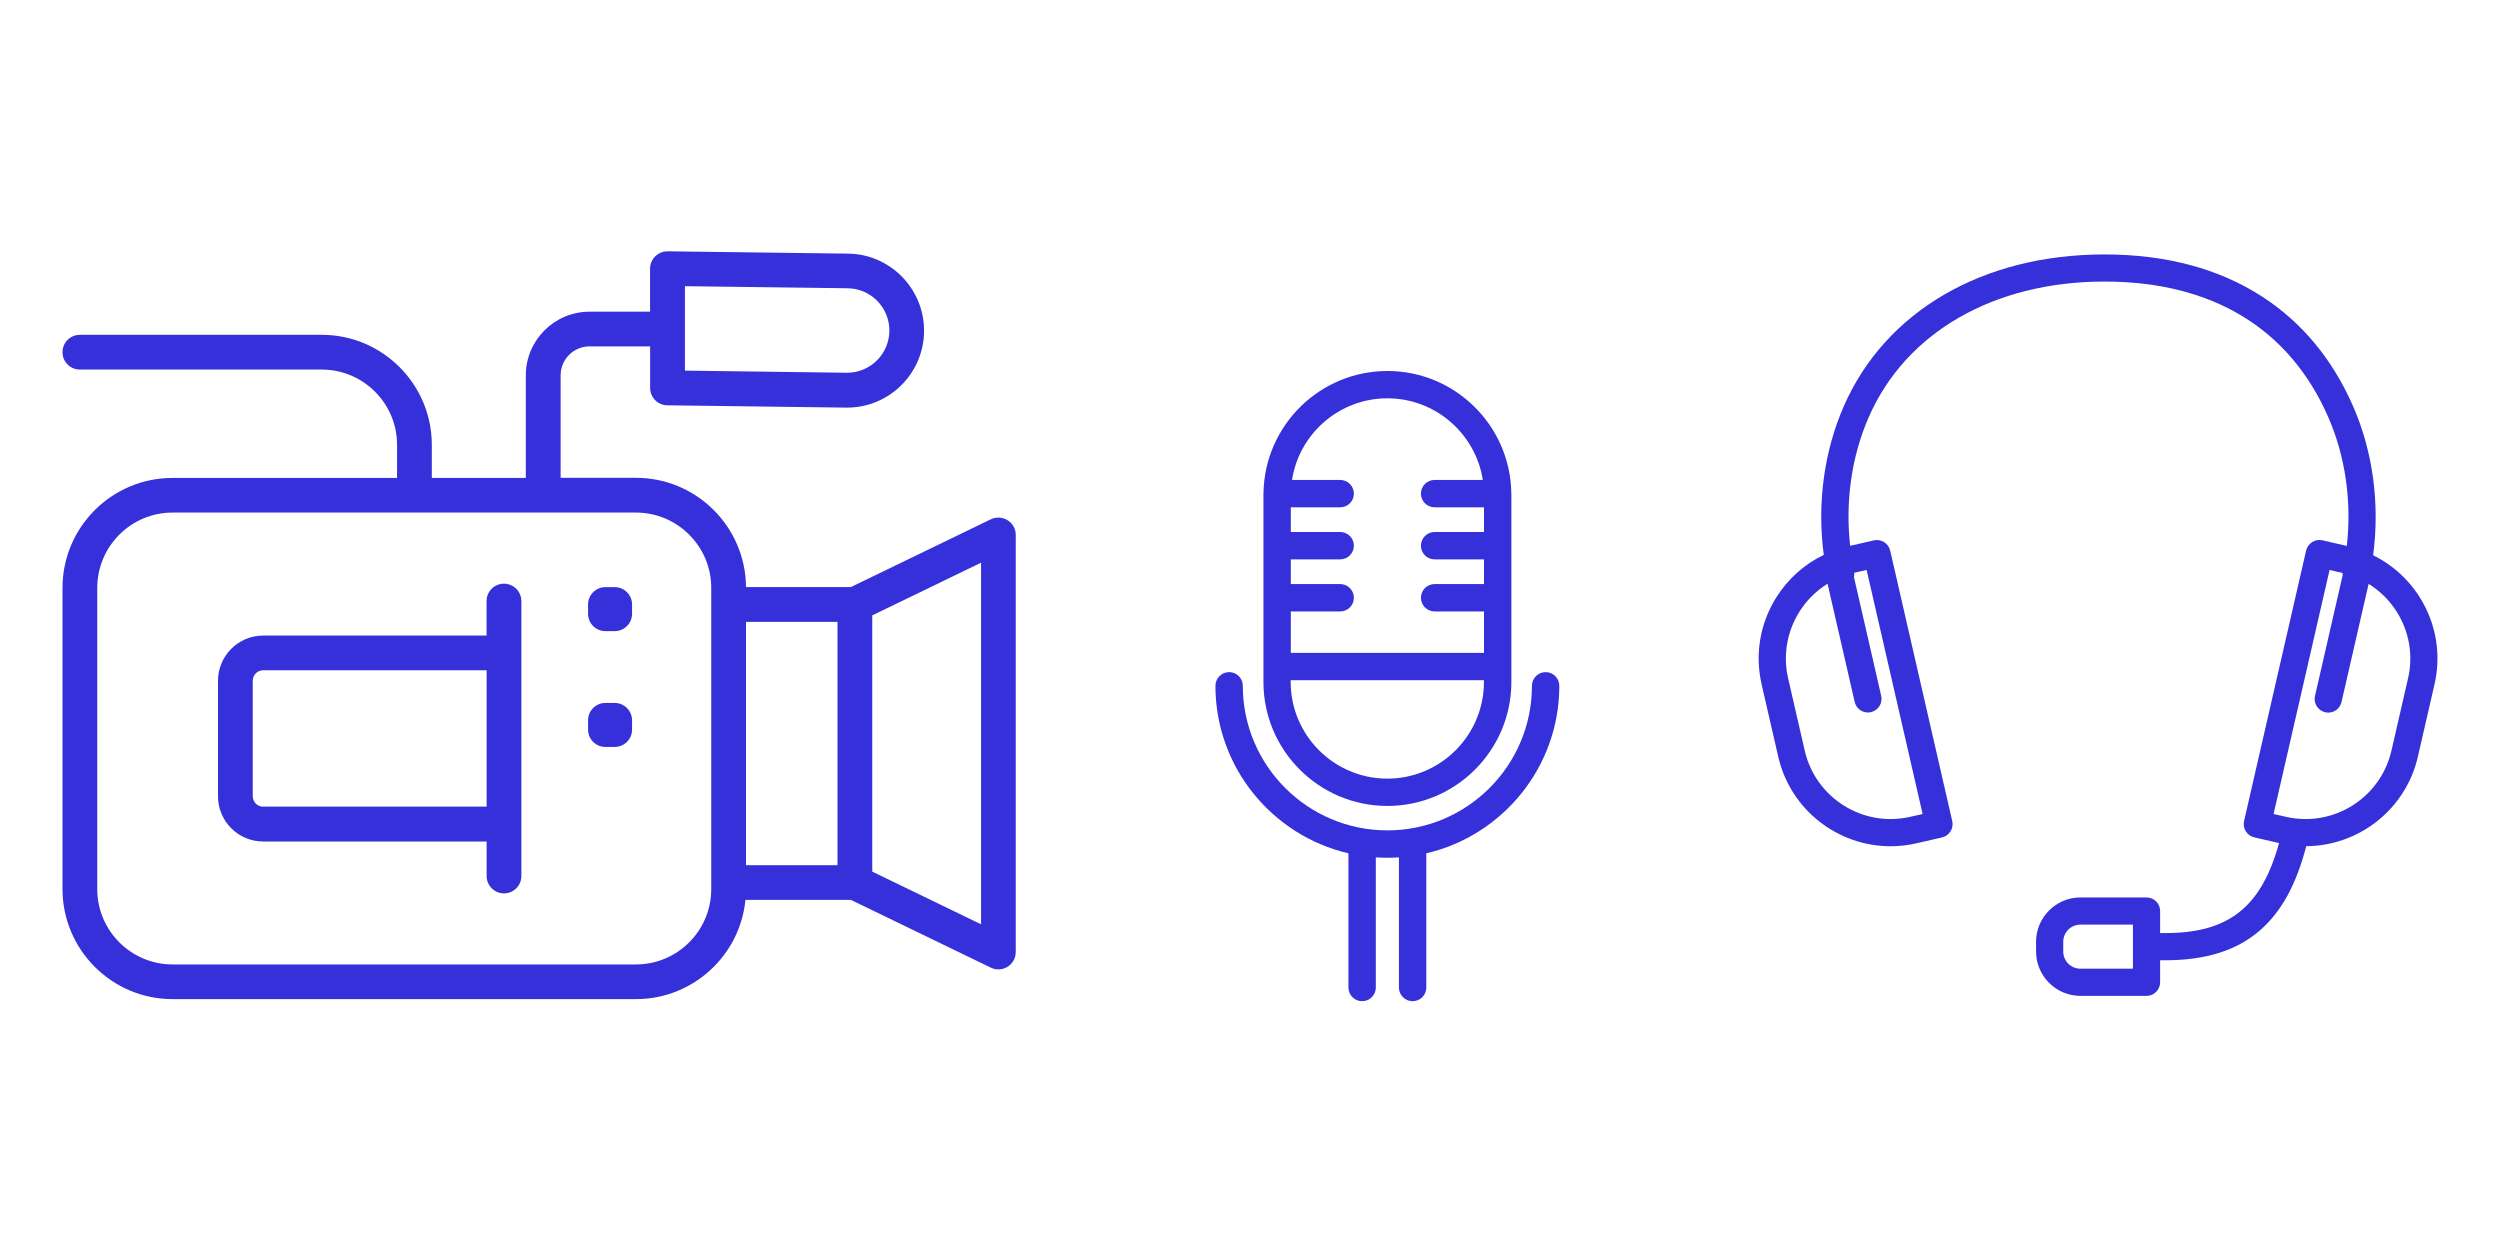 <?xml version="1.0" encoding="utf-8"?>
<!-- Generator: Adobe Illustrator 27.7.0, SVG Export Plug-In . SVG Version: 6.00 Build 0)  -->
<svg version="1.1" id="Lag_1" xmlns="http://www.w3.org/2000/svg" xmlns:xlink="http://www.w3.org/1999/xlink" x="0px" y="0px"
	 viewBox="0 0 400 200" style="enable-background:new 0 0 400 200;" xml:space="preserve">
<style type="text/css">
	.st0{fill:#04D9B2;}
	.st1{fill:#3530D9;}
</style>
<rect x="-26" y="-94" class="st0" width="14" height="14"/>
<rect x="-26" y="-74" class="st1" width="14" height="14"/>
<g>
	<path class="st1" d="M80.63,93.39c-1.54,0-2.78,1.24-2.78,2.78v5.52H42.11c-3.99,0-7.23,3.24-7.23,7.23v18.49
		c0,3.99,3.24,7.23,7.23,7.23h35.75v5.52c0,1.54,1.24,2.78,2.78,2.78s2.78-1.24,2.78-2.78V96.17
		C83.41,94.63,82.17,93.39,80.63,93.39z M42.11,129.07c-0.92,0-1.67-0.75-1.67-1.67v-18.49c0-0.92,0.75-1.67,1.67-1.67h35.75v21.82
		H42.11z"/>
	<path class="st1" d="M161.22,83.24c-0.81-0.51-1.83-0.56-2.69-0.15l-22.39,10.84h-16.78c-0.07-9.65-7.94-17.48-17.61-17.48H89.7
		V60.05c0-2.56,2.08-4.63,4.63-4.63h9.69v6.65c0,1.52,1.22,2.76,2.74,2.78l28.73,0.37c0.01,0,0.02,0,0.04,0
		c6.8,0,12.32-5.53,12.32-12.32s-5.53-12.32-12.29-12.32l-28.73-0.37c-0.74,0-1.46,0.28-1.99,0.8c-0.53,0.52-0.83,1.24-0.83,1.98
		v6.88h-9.69c-5.62,0-10.19,4.57-10.19,10.19v16.41H69.09v-5.29c0-9.71-7.9-17.61-17.61-17.61h-38.7c-1.54,0-2.78,1.24-2.78,2.78
		s1.24,2.78,2.78,2.78h38.7c6.64,0,12.05,5.4,12.05,12.05v5.29H27.61C17.9,76.46,10,84.35,10,94.06v48.19
		c0,9.71,7.9,17.61,17.61,17.61h74.14c9.13,0,16.65-6.98,17.52-15.88h16.87l22.39,10.84c0.38,0.19,0.8,0.28,1.21,0.28
		c0.51,0,1.03-0.14,1.48-0.42c0.81-0.51,1.3-1.4,1.3-2.36V85.6C162.53,84.64,162.03,83.75,161.22,83.24z M109.59,45.79l25.95,0.33
		c3.73,0,6.76,3.03,6.76,6.76c0,3.72-3.02,6.75-6.75,6.76l-25.96-0.34V45.79z M113.8,142.26c0,6.64-5.4,12.05-12.05,12.05H27.61
		c-6.64,0-12.05-5.4-12.05-12.05V94.06c0-6.64,5.4-12.05,12.05-12.05h74.14c6.64,0,12.05,5.4,12.05,12.05v2.65v44.49V142.26z
		 M119.36,99.5H134v38.93h-14.64V99.5z M156.97,147.89l-17.41-8.43v-41l17.41-8.43V147.89z"/>
	<path class="st1" d="M98.35,93.94h-1.48c-1.54,0-2.78,1.24-2.78,2.78v1.48c0,1.54,1.24,2.78,2.78,2.78h1.48
		c1.54,0,2.78-1.24,2.78-2.78v-1.48C101.13,95.18,99.88,93.94,98.35,93.94z"/>
	<path class="st1" d="M98.35,112.47h-1.48c-1.54,0-2.78,1.24-2.78,2.78v1.48c0,1.54,1.24,2.78,2.78,2.78h1.48
		c1.54,0,2.78-1.24,2.78-2.78v-1.48C101.13,113.72,99.88,112.47,98.35,112.47z"/>
</g>
<g>
	<path class="st1" d="M221.98,128.95c10.94,0,19.84-8.9,19.84-19.84V79.19c0-0.05,0-0.09,0-0.14c0-0.02,0-0.05,0-0.07
		c0-0.07,0-0.14-0.01-0.21c-0.23-10.74-9.03-19.41-19.82-19.41c-10.8,0-19.6,8.67-19.83,19.41c-0.01,0.07-0.01,0.14-0.01,0.21
		c0,0.02,0,0.05,0,0.07c0,0.05,0,0.09,0,0.14v29.92C202.14,120.05,211.04,128.95,221.98,128.95z M221.98,63.73
		c7.71,0,14.11,5.67,15.27,13.06h-7.71c-1.21,0-2.19,0.98-2.19,2.19s0.98,2.19,2.19,2.19h7.9v3.95h-7.9c-1.21,0-2.19,0.98-2.19,2.19
		c0,1.21,0.98,2.19,2.19,2.19h7.9v3.95h-7.9c-1.21,0-2.19,0.98-2.19,2.19s0.98,2.19,2.19,2.19h7.9v6.63h-30.91v-6.63h7.9
		c1.21,0,2.19-0.98,2.19-2.19s-0.98-2.19-2.19-2.19h-7.9V89.5h7.9c1.21,0,2.19-0.98,2.19-2.19c0-1.21-0.98-2.19-2.19-2.19h-7.9
		v-3.95h7.9c1.21,0,2.19-0.98,2.19-2.19s-0.98-2.19-2.19-2.19h-7.71C207.87,69.4,214.27,63.73,221.98,63.73z M206.52,108.83h30.91
		v0.29c0,8.52-6.93,15.46-15.46,15.46c-8.52,0-15.46-6.93-15.46-15.46V108.83z"/>
	<path class="st1" d="M249.49,109.73c0-1.21-0.98-2.19-2.19-2.19c-1.21,0-2.19,0.98-2.19,2.19c0,12.76-10.38,23.13-23.13,23.13
		c-12.76,0-23.13-10.38-23.13-23.13c0-1.21-0.98-2.19-2.19-2.19s-2.19,0.98-2.19,2.19c0,13.03,9.1,23.97,21.28,26.8V158
		c0,1.21,0.98,2.19,2.19,2.19s2.19-0.98,2.19-2.19v-20.82c0.61,0.04,1.23,0.06,1.85,0.06c0.62,0,1.24-0.02,1.85-0.06V158
		c0,1.21,0.98,2.19,2.19,2.19s2.19-0.98,2.19-2.19v-21.47C240.39,133.7,249.49,122.76,249.49,109.73z"/>
</g>
<path class="st1" d="M379.7,88.84c1.09-8.2-0.02-16.55-3.2-23.83c-3.29-7.53-8.19-13.44-14.58-17.57c-6.9-4.46-15.38-6.73-25.2-6.73
	c-19.48,0-35.07,9.08-41.72,24.3c-3.17,7.26-4.28,15.59-3.2,23.77c-3.09,1.49-5.72,3.82-7.59,6.8c-2.62,4.17-3.45,9.12-2.35,13.92
	l2.66,11.58c1.96,8.53,9.57,14.32,17.97,14.32c1.36,0,2.74-0.15,4.13-0.47l4.1-0.94c0.56-0.13,1.05-0.48,1.36-0.97
	c0.31-0.49,0.41-1.08,0.28-1.64l-9.93-43.28c-0.13-0.56-0.48-1.05-0.97-1.36c-0.49-0.31-1.08-0.41-1.64-0.28l-3.8,0.87
	c-0.79-7.12,0.23-14.3,2.98-20.59c5.93-13.58,20.04-21.69,37.73-21.69c17.22,0,29.59,7.5,35.79,21.69
	c2.75,6.29,3.77,13.48,2.97,20.61l-3.9-0.9c-0.56-0.13-1.15-0.03-1.64,0.28s-0.84,0.79-0.97,1.36l-9.93,43.28
	c-0.13,0.56-0.03,1.15,0.28,1.64c0.31,0.49,0.79,0.84,1.36,0.97l3.96,0.91c-2.85,10.3-8.1,14.4-18.19,14.4c-0.11,0-0.22,0-0.33,0
	h-0.51v-3.52c0-1.2-0.97-2.18-2.18-2.18h-10.57c-3.91,0-7.1,3.19-7.1,7.1v1.55c0,3.91,3.18,7.1,7.1,7.1h10.57
	c1.2,0,2.18-0.97,2.18-2.18v-3.52h0.49c0.12,0,0.23,0,0.35,0c6.47,0,11.42-1.56,15.12-4.77c3.42-2.97,5.8-7.28,7.42-13.48
	c8.36-0.05,15.91-5.83,17.86-14.32l2.66-11.58C391.48,101.01,387.2,92.53,379.7,88.84z M307.62,130.24l-1.98,0.45
	c-7.57,1.74-15.14-3.01-16.88-10.58l-2.66-11.58c-0.84-3.67-0.2-7.44,1.79-10.63c1.16-1.86,2.71-3.38,4.52-4.5l4.34,18.91
	c0.23,1.01,1.13,1.69,2.12,1.69c0.16,0,0.32-0.02,0.49-0.06c1.17-0.27,1.9-1.44,1.63-2.61l-4.36-19.01
	c0.05-0.22,0.07-0.45,0.05-0.68l1.98-0.45L307.62,130.24z M341.27,154.99h-8.4c-1.52,0-2.75-1.23-2.75-2.75v-1.55
	c0-1.52,1.23-2.75,2.75-2.75h8.4V154.99z M385.29,108.53l-2.66,11.58c-1.74,7.57-9.31,12.32-16.88,10.58l-1.98-0.45l8.96-39.04
	l1.98,0.45c0.04,0.01,0.07,0.02,0.11,0.03c-0.01,0.13-0.01,0.25,0,0.38l-4.42,19.29c-0.27,1.17,0.46,2.34,1.63,2.61
	c0.16,0.04,0.33,0.06,0.49,0.06c0.99,0,1.89-0.68,2.12-1.69l4.34-18.91c1.81,1.12,3.36,2.64,4.52,4.5
	C385.49,101.09,386.13,104.86,385.29,108.53z"/>
</svg>
